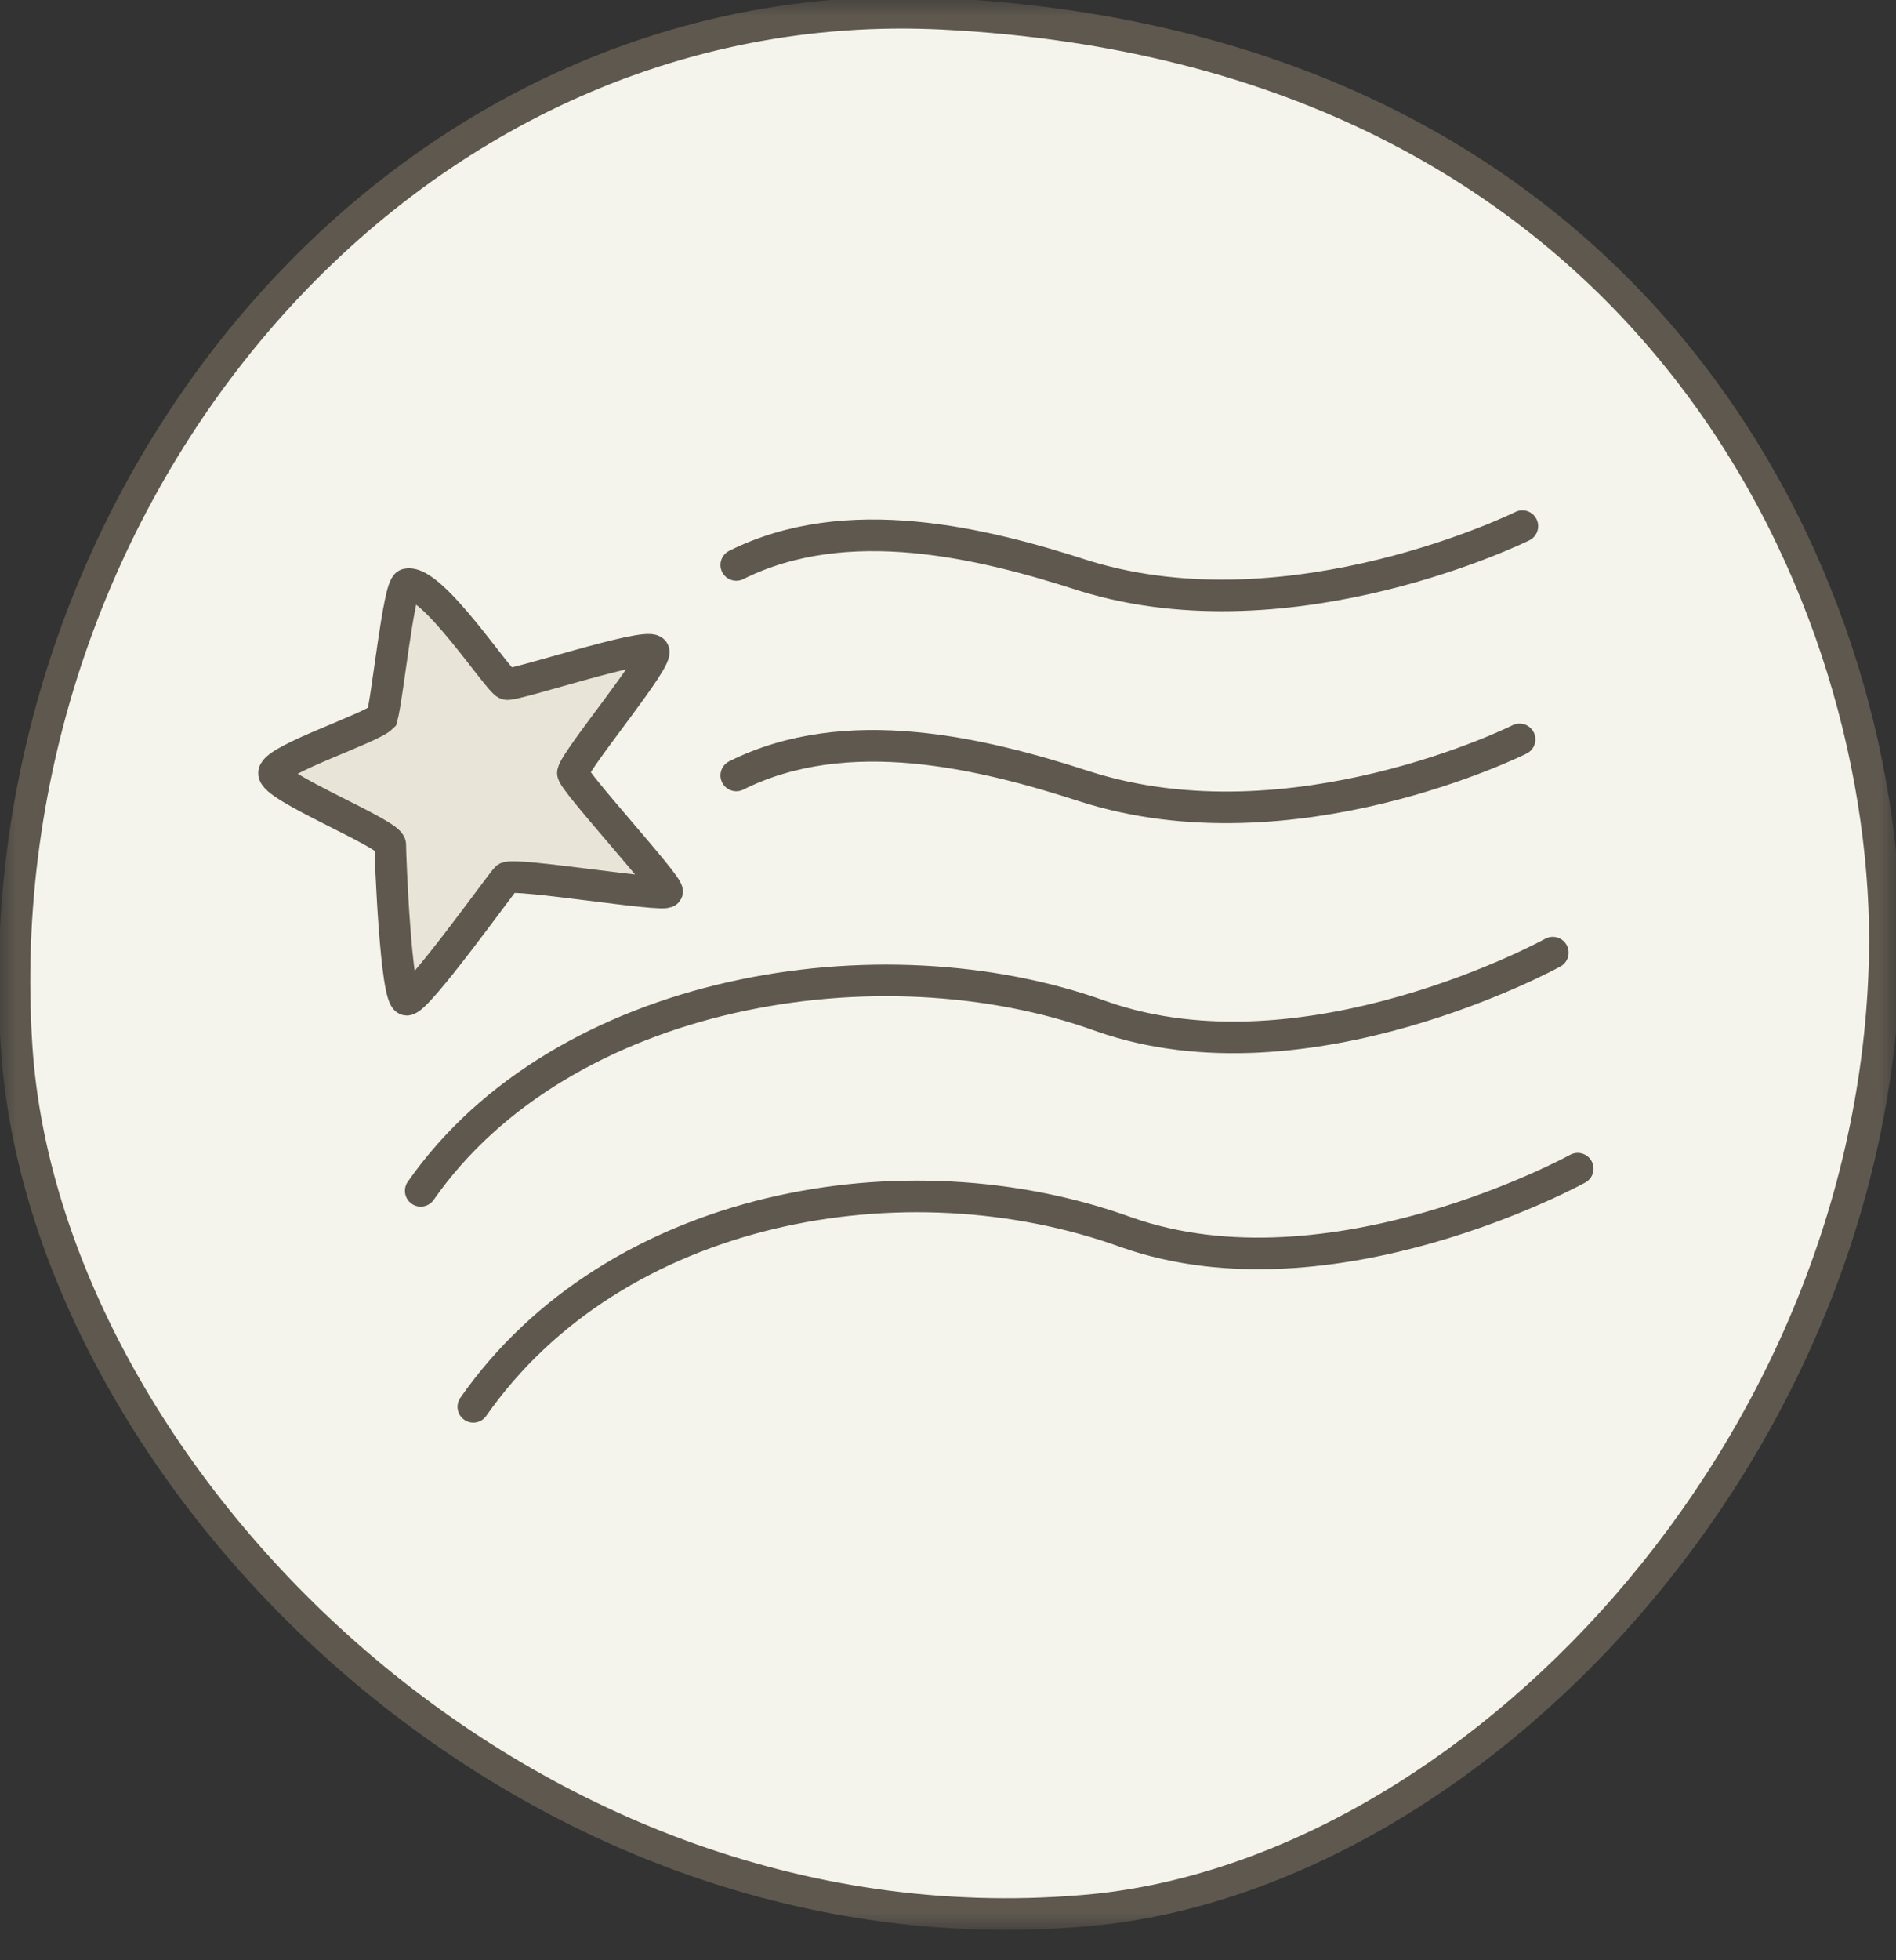 <svg xmlns="http://www.w3.org/2000/svg" fill="none" viewBox="0 0 60 62" height="62" width="60">
<rect x="0" y="0" width="60" height="62" fill="#333333" stroke="none"/>
<g clip-path="url(#clip0_2284_3154)">
<mask height="62" width="60" y="0" x="0" maskUnits="userSpaceOnUse" style="mask-type:luminance" id="mask0_2284_3154">
<path fill="white" d="M0 0H60V61.051H0V0Z"></path>
</mask>
<g mask="url(#mask0_2284_3154)">
<path fill="#F4F4EC" d="M29.869 0.438C12.7 -0.438 -0.613 15.678 0.526 33.11C1.4 46.51 16.292 61.927 34.248 60.438C46.423 59.474 59.562 45.898 59.65 29.781C59.65 18.394 52.03 1.577 29.869 0.438Z"></path>
<path stroke-miterlimit="10" stroke="#5E584E" d="M29.869 0.438C12.7 -0.438 -0.613 15.678 0.526 33.11C1.4 46.51 16.292 61.927 34.248 60.438C46.423 59.474 59.562 45.898 59.65 29.781C59.65 18.394 52.03 1.577 29.869 0.438Z"></path>
<path fill="#F4F4EC" d="M23.3 24.526C26.803 22.774 31.095 23.825 34.336 24.876C40.906 26.978 48.088 23.386 48.088 23.386"></path>
<path stroke-linejoin="round" stroke-linecap="round" stroke-miterlimit="10" stroke="#5E584E" d="M23.3 24.526C26.803 22.774 31.095 23.825 34.336 24.876C40.906 26.978 48.088 23.386 48.088 23.386"></path>
<path fill="#F4F4EC" d="M23.3 17.869C26.803 16.117 31.095 17.168 34.336 18.219C40.906 20.234 48.176 16.642 48.176 16.642"></path>
<path stroke-linejoin="round" stroke-linecap="round" stroke-miterlimit="10" stroke="#5E584E" d="M23.3 17.869C26.803 16.117 31.095 17.168 34.336 18.219C40.906 20.234 48.176 16.642 48.176 16.642"></path>
<path fill="#F4F4EC" d="M13.314 37.664C17.781 31.27 27.854 29.606 34.861 32.146C41.343 34.423 49.139 30.131 49.139 30.131"></path>
<path stroke-linejoin="round" stroke-linecap="round" stroke-miterlimit="10" stroke="#5E584E" d="M13.314 37.664C17.781 31.27 27.854 29.606 34.861 32.146C41.343 34.423 49.139 30.131 49.139 30.131"></path>
<path fill="#F4F4EC" d="M14.978 44.496C19.445 38.102 28.642 36.438 35.65 38.978C42.131 41.255 49.927 36.964 49.927 36.964"></path>
<path stroke-linejoin="round" stroke-linecap="round" stroke-miterlimit="10" stroke="#5E584E" d="M14.978 44.496C19.445 38.102 28.642 36.438 35.65 38.978C42.131 41.255 49.927 36.964 49.927 36.964"></path>
<path fill="#F4F4EC" d="M12.876 18.482C12.613 18.569 12.263 22.073 12.088 22.686C11.738 23.036 8.759 24 8.672 24.438C8.584 24.876 12.35 26.365 12.35 26.715C12.35 27.065 12.526 31.62 12.876 31.62C13.226 31.62 15.854 27.942 16.029 27.766C16.292 27.591 21.022 28.38 21.109 28.204C21.197 28.029 18.044 24.614 18.131 24.438C18.219 24 20.934 20.759 20.671 20.584C20.409 20.321 16.204 21.723 16.029 21.635C15.766 21.547 13.664 18.307 12.876 18.482Z"></path>
<path stroke-miterlimit="10" stroke="#5E584E" fill="#E8E4D7" d="M12.876 18.482C12.613 18.569 12.263 22.073 12.088 22.686C11.738 23.036 8.759 24 8.672 24.438C8.584 24.876 12.35 26.365 12.35 26.715C12.35 27.065 12.526 31.62 12.876 31.62C13.226 31.62 15.854 27.942 16.029 27.766C16.292 27.591 21.022 28.38 21.109 28.204C21.197 28.029 18.044 24.614 18.131 24.438C18.219 24 20.934 20.759 20.671 20.584C20.409 20.321 16.204 21.723 16.029 21.635C15.766 21.547 13.664 18.307 12.876 18.482Z"></path>
</g>
</g>
<defs>
<clipPath id="clip0_2284_3154">
<rect fill="white" height="62" width="60"></rect>
</clipPath>
</defs>
</svg>
